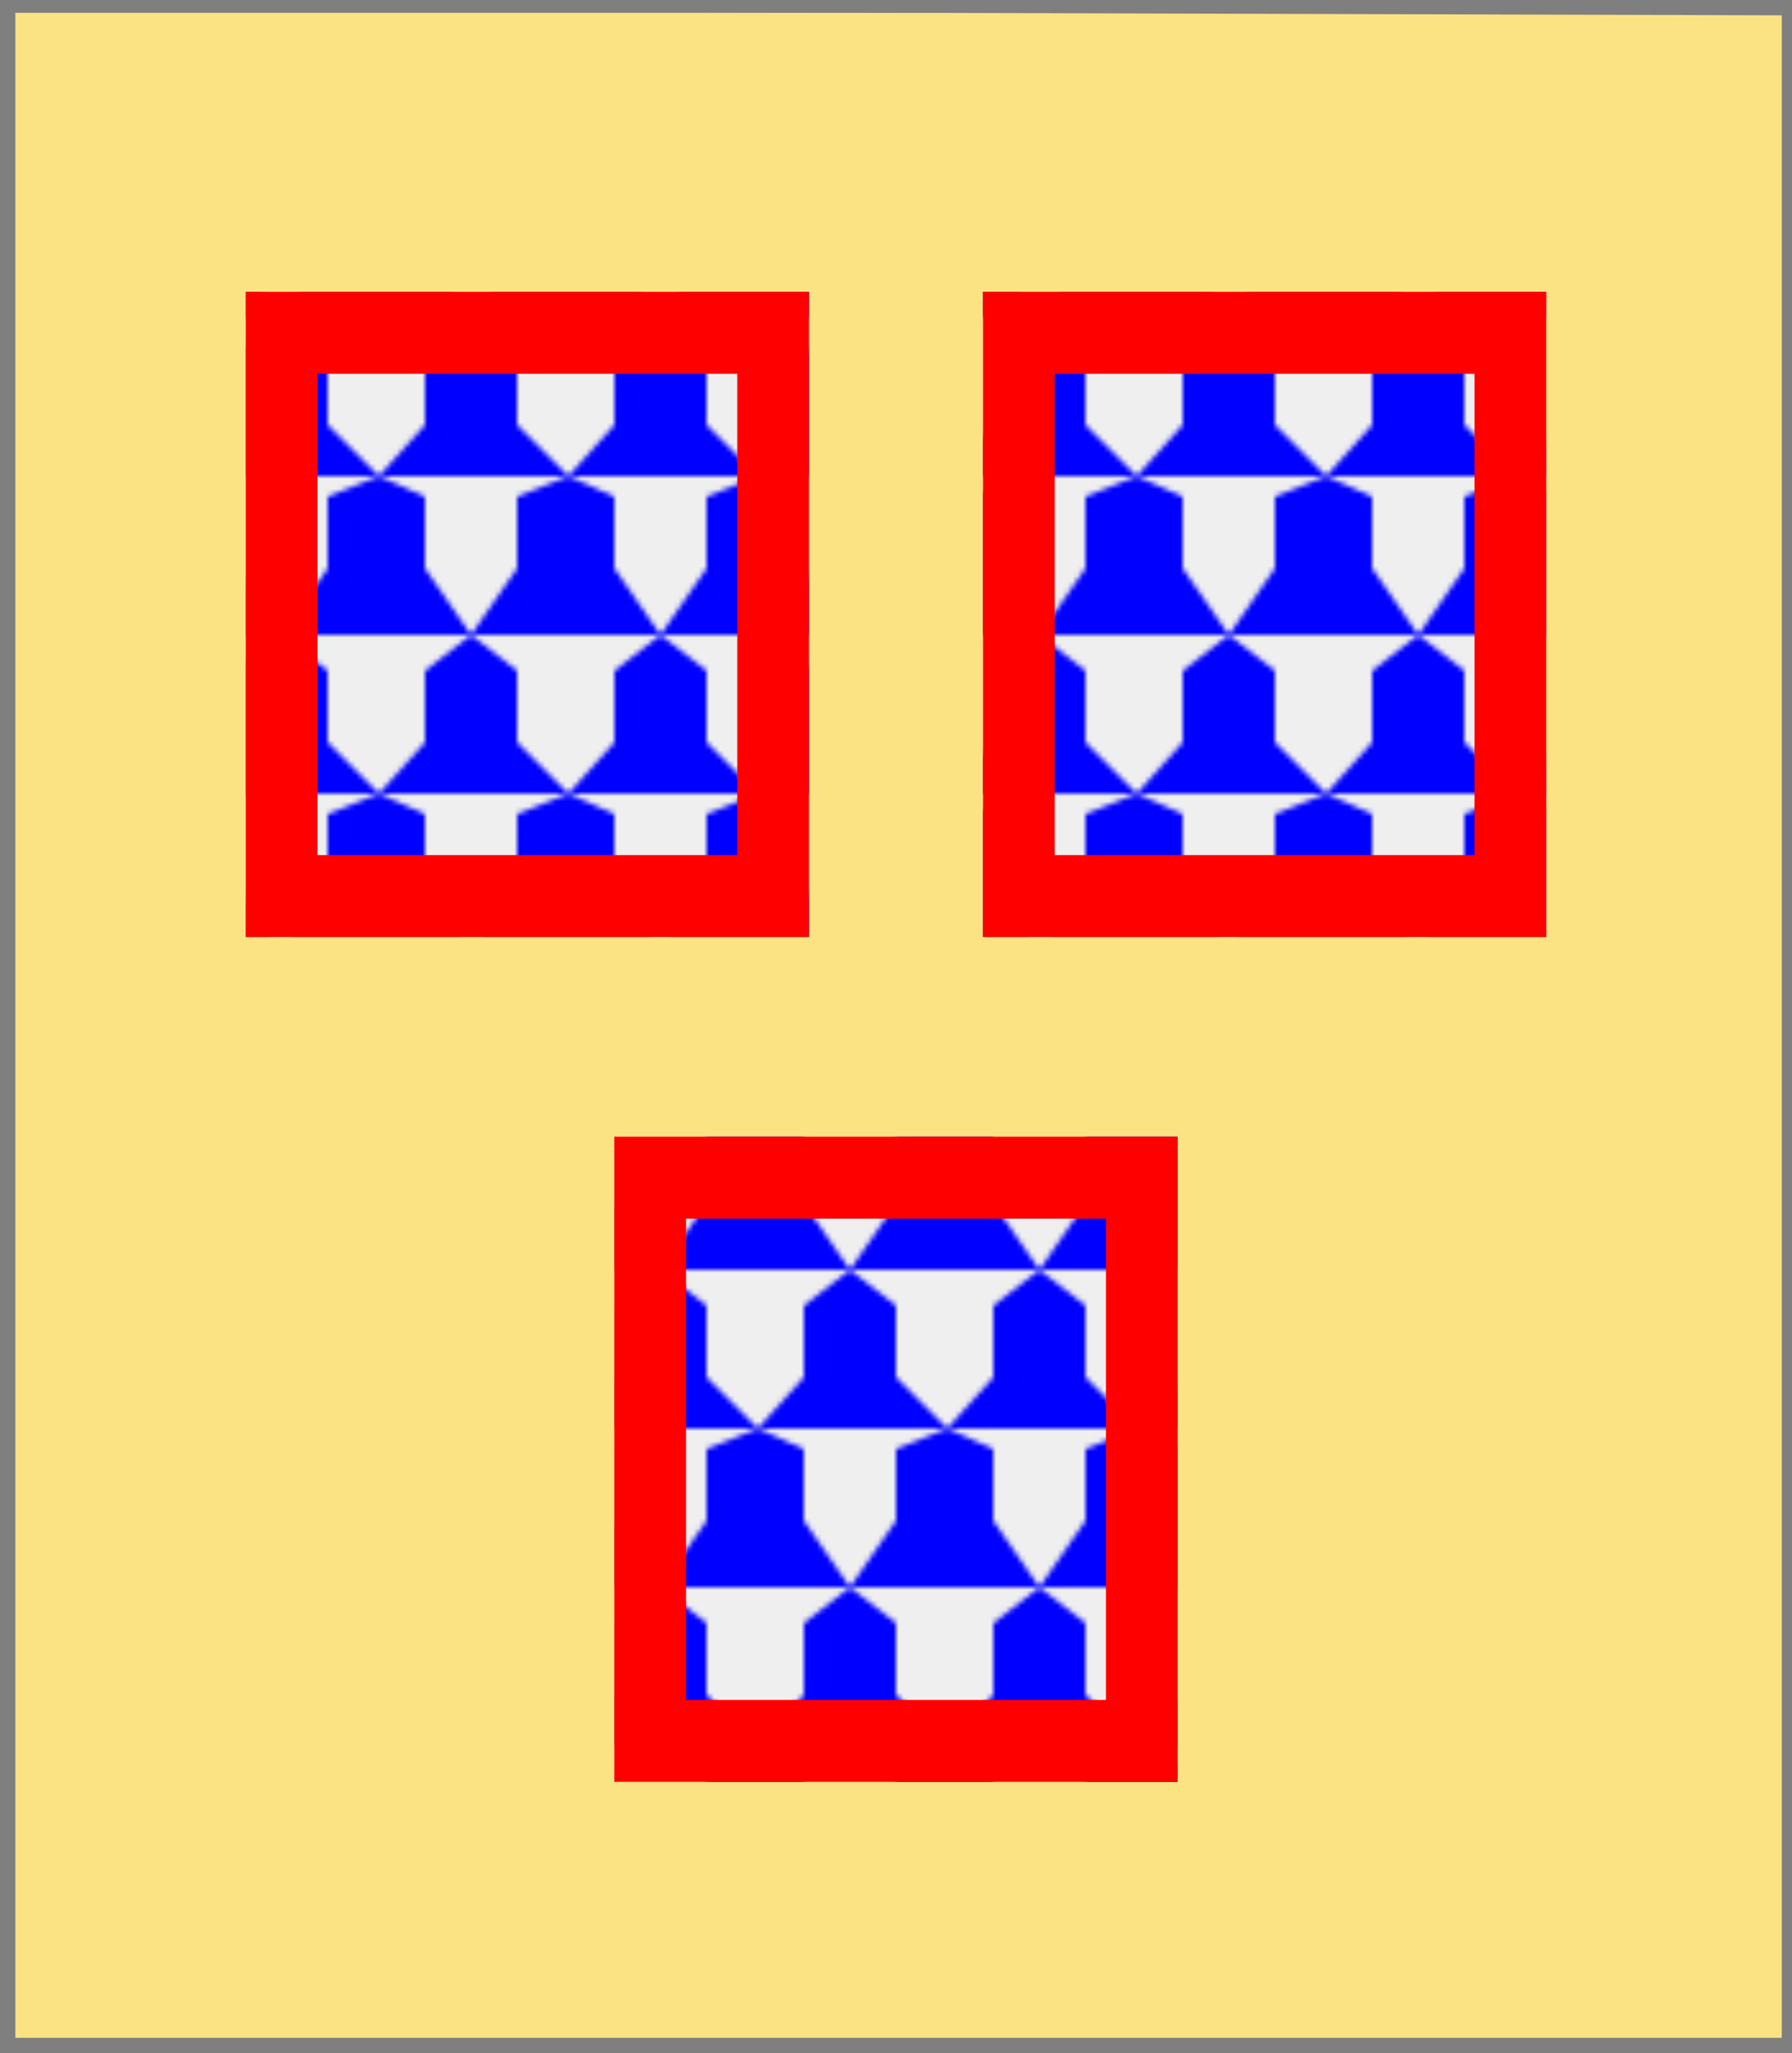 <?xml version="1.0" encoding="utf-8"?>
<!DOCTYPE svg PUBLIC "-//W3C//DTD SVG 20010904//EN"
                     "http://www.w3.org/TR/2001/REC-SVG-20010904/DTD/svg10.dtd">
<!-- (or (3 (charge (ecussons vair) (bordure gueules)))) -->
<svg width="350" height="401"
     xml:lang="fr" xmlns="http://www.w3.org/2000/svg"
     xmlns:xlink="http://www.w3.org/1999/xlink">
<g>
<g>
<polygon points="1,401 350,400 350,1 1,1 " fill="#fbe384"/>
<polygon points="1,401 350,400 350,1 1,1 " stroke="#7f7f7f" stroke-width="3" fill-opacity="0.0"/>
</g>
<g>
<g>
<g>
<defs>
<pattern id="id1" patternUnits="userSpaceOnUse" x="0" y="0" width="37" height="62">
<g>
<path d="M 0,0 h 37 v 62 h -37 z" fill="#efefef"/>
<polygon points="18,0 27,7 27,21 37,31 0,31 9,21 9,7 " fill="#0000ff"/>
<polygon points="0,31 9,35 9,49 18,62 0,62 " fill="#0000ff"/>
<polygon points="37,31 37,62 18,62 27,49 27,35 " fill="#0000ff"/>
</g>
</pattern>
</defs>
<polygon fill="url(#id1)" points="48,57 158,57 158,183 48,183 "/>
</g>
<path d="M 48,57 L 158,57 L 158,183 L 48,183 M 62,167 L 144,167 L 144,73 L 62,73 " fill="#ff0000"/>
</g>
<g>
<g>
<defs>
<pattern id="id2" patternUnits="userSpaceOnUse" x="0" y="0" width="37" height="62">
<g>
<path d="M 0,0 h 37 v 62 h -37 z" fill="#efefef"/>
<polygon points="18,0 27,7 27,21 37,31 0,31 9,21 9,7 " fill="#0000ff"/>
<polygon points="0,31 9,35 9,49 18,62 0,62 " fill="#0000ff"/>
<polygon points="37,31 37,62 18,62 27,49 27,35 " fill="#0000ff"/>
</g>
</pattern>
</defs>
<polygon fill="url(#id2)" points="192,57 302,57 302,183 192,183 "/>
</g>
<path d="M 192,57 L 302,57 L 302,183 L 192,183 M 206,167 L 288,167 L 288,73 L 206,73 " fill="#ff0000"/>
</g>
<g>
<g>
<defs>
<pattern id="id3" patternUnits="userSpaceOnUse" x="0" y="0" width="37" height="62">
<g>
<path d="M 0,0 h 37 v 62 h -37 z" fill="#efefef"/>
<polygon points="18,0 27,7 27,21 37,31 0,31 9,21 9,7 " fill="#0000ff"/>
<polygon points="0,31 9,35 9,49 18,62 0,62 " fill="#0000ff"/>
<polygon points="37,31 37,62 18,62 27,49 27,35 " fill="#0000ff"/>
</g>
</pattern>
</defs>
<polygon fill="url(#id3)" points="120,222 230,222 230,348 120,348 "/>
</g>
<path d="M 120,222 L 230,222 L 230,348 L 120,348 M 134,332 L 216,332 L 216,238 L 134,238 " fill="#ff0000"/>
</g>
</g>
</g>
<polygon points="1,0 350,1 350,400 1,400 " stroke="#7f7f7f" stroke-width="4" fill-opacity="0.0"/>
</svg>
